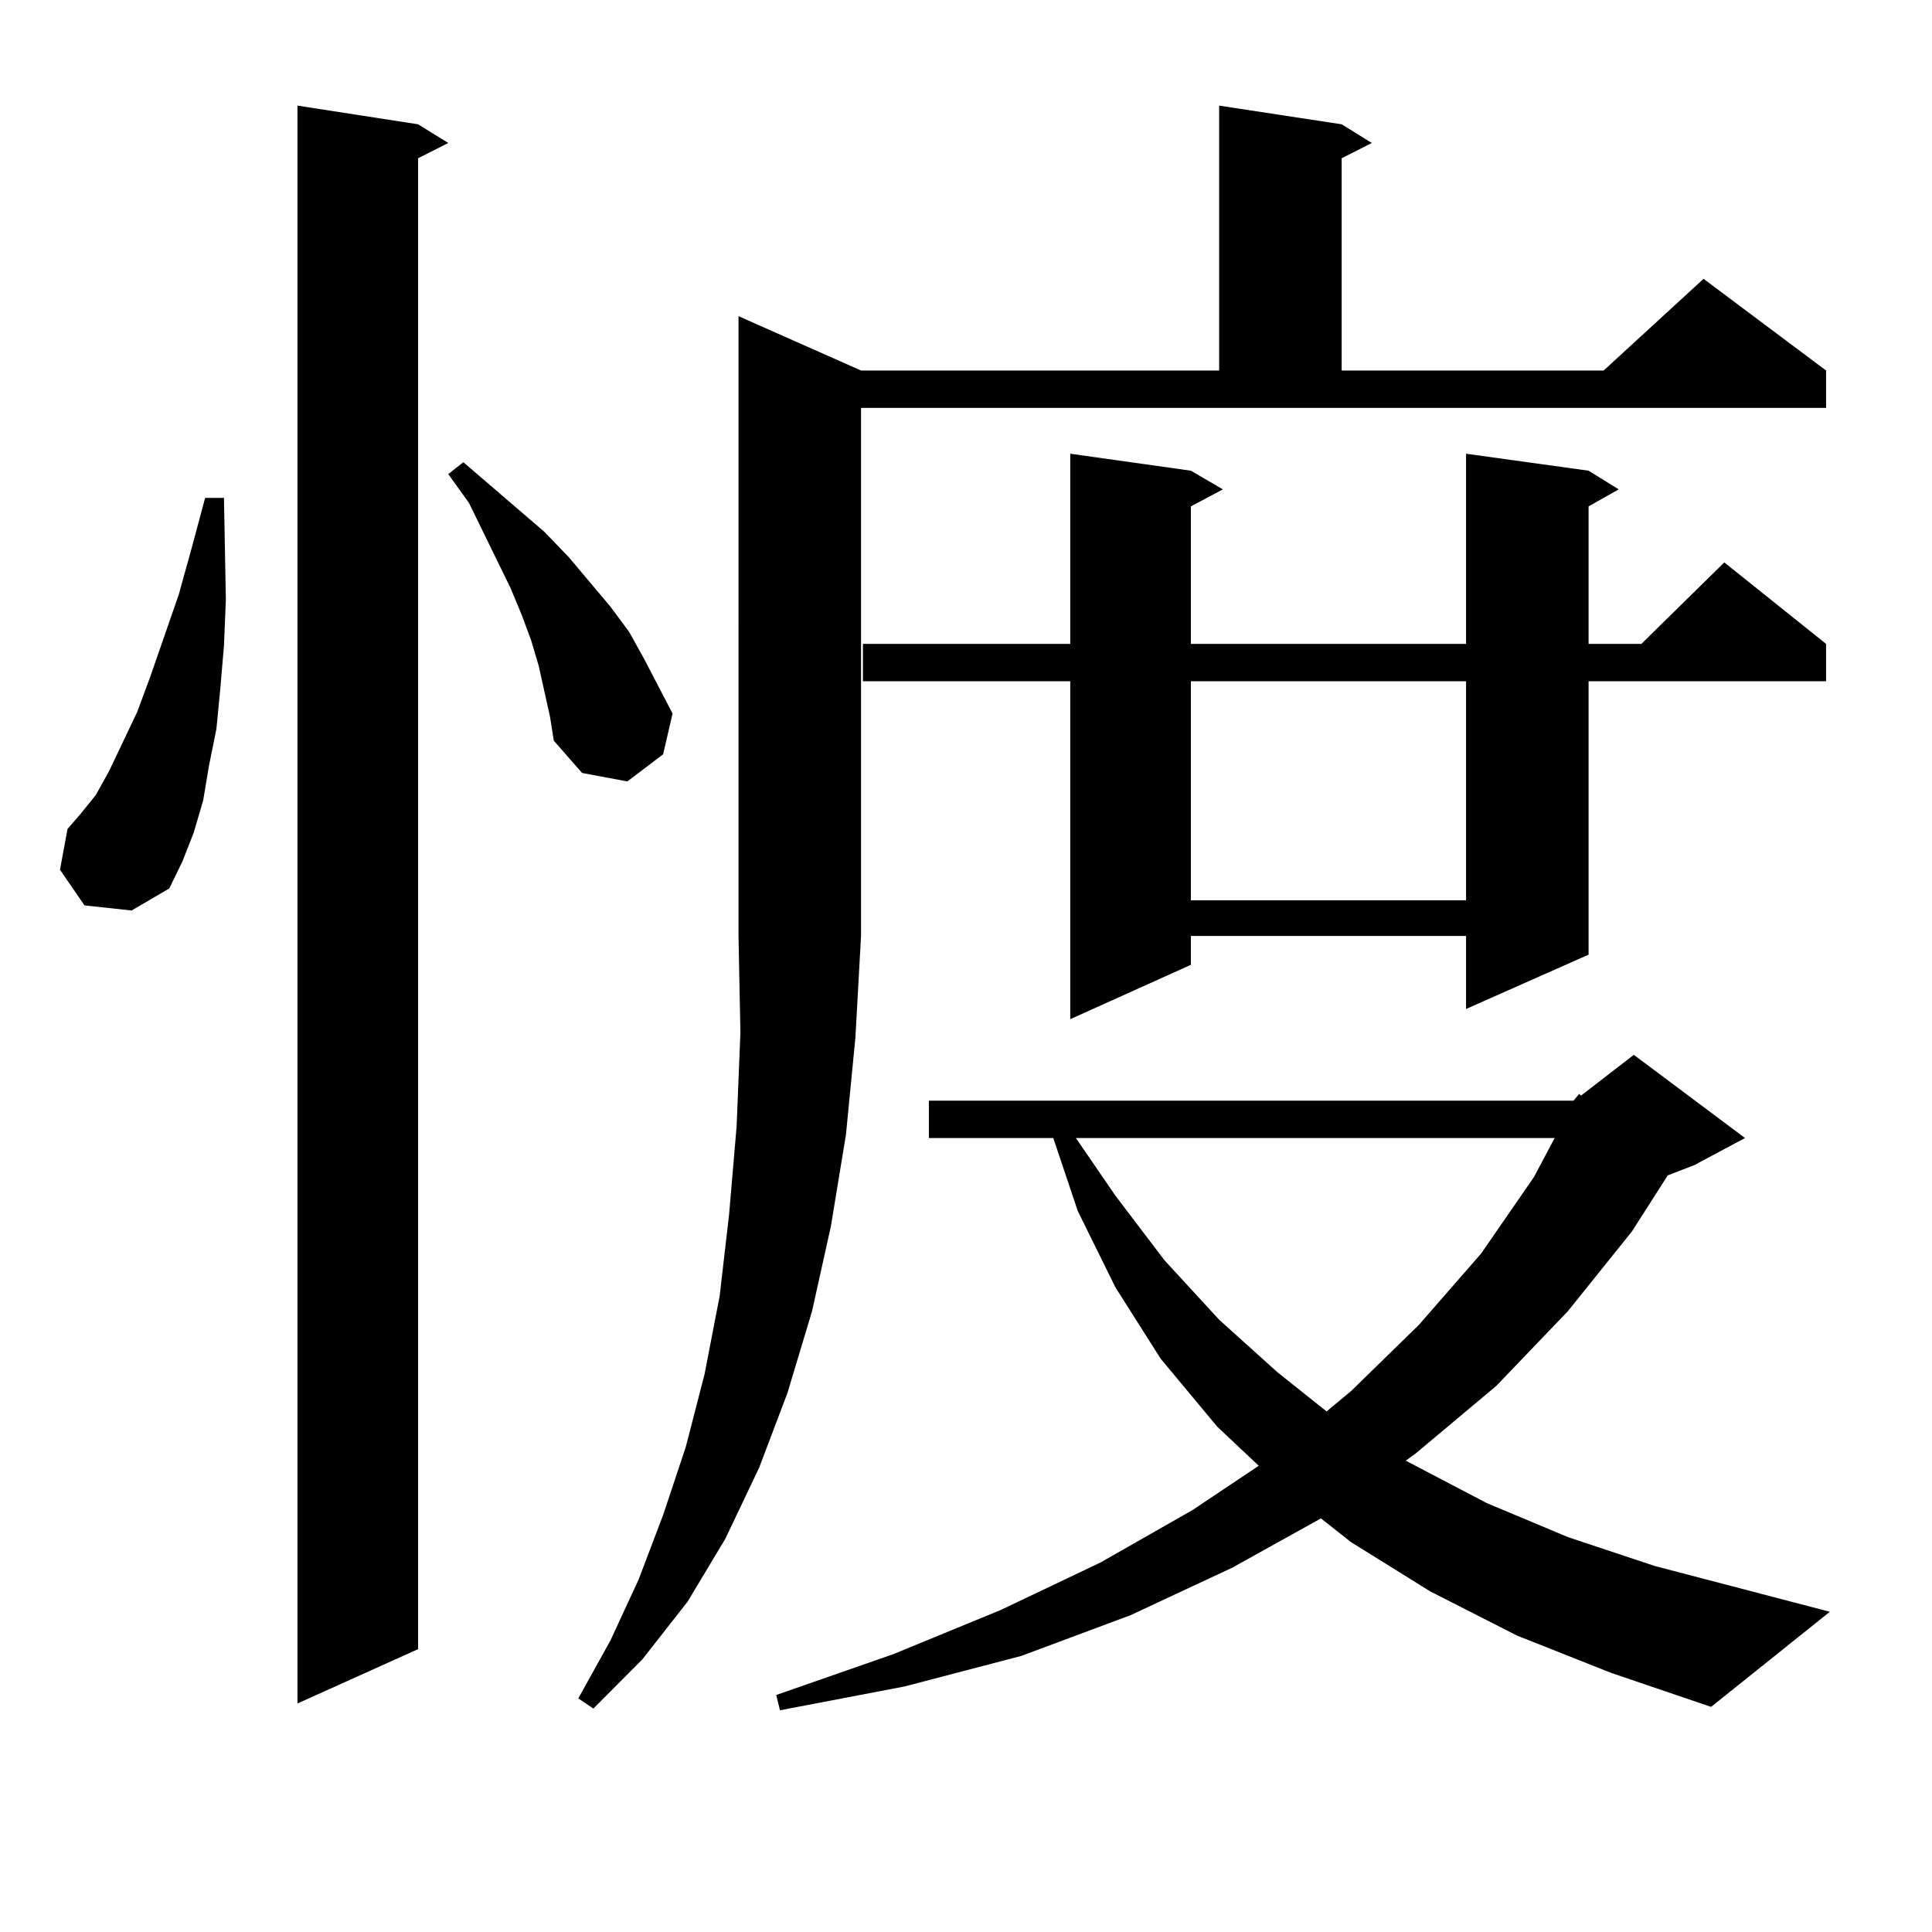 <?xml version="1.0" encoding="utf-8"?>
<!-- Generator: Adobe Illustrator 16.0.0, SVG Export Plug-In . SVG Version: 6.00 Build 0)  -->
<!DOCTYPE svg PUBLIC "-//W3C//DTD SVG 1.1//EN" "http://www.w3.org/Graphics/SVG/1.1/DTD/svg11.dtd">
<svg version="1.1" id="图层_1" xmlns="http://www.w3.org/2000/svg" xmlns:xlink="http://www.w3.org/1999/xlink" x="0px" y="0px"
	 width="1000px" height="1000px" viewBox="0 0 1000 1000" enable-background="new 0 0 1000 1000" xml:space="preserve">
<path d="M43.73,468.633l-12.683-18.457l3.902-21.094l6.829-7.91l7.805-9.668l6.829-12.305l14.634-30.762l6.829-18.457l14.634-42.188
	l6.829-24.609l6.829-25.488h9.756l0.976,52.734l-0.976,23.73l-1.951,22.852l-1.951,20.215l-3.902,19.336l-2.927,17.578
	l-4.878,16.699l-5.854,14.941l-6.829,14.063L68.12,471.27L43.73,468.633z M216.409,64.336l15.609,9.668l-15.609,7.91v771.68
	l-62.438,28.125V54.668L216.409,64.336z M281.773,357.891l-2.927-13.184l-3.902-13.184l-4.878-13.184l-5.854-14.063l-21.463-43.945
	l-10.731-14.941l7.805-6.152l41.95,36.035l12.683,13.184l21.463,25.488l9.756,13.184l7.805,14.063l14.634,28.125l-4.878,21.094
	l-18.536,14.063l-23.414-4.395l-14.634-16.699l-1.951-12.305L281.773,357.891z M445.672,191.777h185.361V54.668l63.413,9.668
	l15.609,9.668l-15.609,7.91v109.863h135.606l51.706-47.461l63.413,47.461v19.336h-499.5v273.34l-2.927,52.734l-4.878,50.098
	l-7.805,47.461l-9.756,43.945l-12.683,42.188l-14.634,38.672l-17.561,36.914l-19.512,32.52l-23.414,29.883l-25.365,25.488
	l-7.805-5.273l16.585-29.883l14.634-31.641l12.683-33.398l11.707-35.156l9.756-37.793l7.805-40.43l4.878-42.188l3.902-45.703
	l1.951-48.34l-0.976-50.098V163.652L445.672,191.777z M814.443,569.707l2.927-3.516l0.976,0.879l27.316-21.094l57.56,43.066
	l-26.341,14.063l-13.658,5.273l-18.536,29.004l-33.17,41.309l-37.072,38.672l-41.95,35.156l-4.878,3.516l41.95,21.973l41.95,17.578
	l44.877,14.941l90.729,23.73l-61.462,49.219l-51.706-17.578l-48.779-19.336l-44.877-22.852l-40.975-25.488l-15.609-12.305
	l-45.853,25.488l-52.682,24.609l-56.584,21.094l-60.486,15.82l-64.389,12.305l-1.951-7.91l60.486-21.094l55.608-22.852
	l51.706-24.609l47.804-27.246l34.146-22.852l-21.463-20.215l-29.268-35.156l-23.414-36.914l-19.512-39.551l-12.683-37.793h-64.389
	v-19.336H814.443z M822.248,243.633l15.609,9.668l-15.609,8.789v71.191h27.316l42.926-42.188l52.682,42.188v19.336H822.248v141.504
	l-63.413,28.125v-37.793H616.399v14.941l-62.438,28.125V352.617H446.647v-19.336h107.314v-98.438l62.438,8.789l16.585,9.668
	l-16.585,8.789v71.191h142.436v-98.438L822.248,243.633z M556.889,589.043l20.487,29.883l25.365,33.398l28.292,30.762l30.243,27.246
	l25.365,20.215L699.324,720l35.121-34.277l32.194-36.914l27.316-39.551l10.731-20.215H556.889z M616.399,352.617v113.379h142.436
	V352.617H616.399z"/>
</svg>
